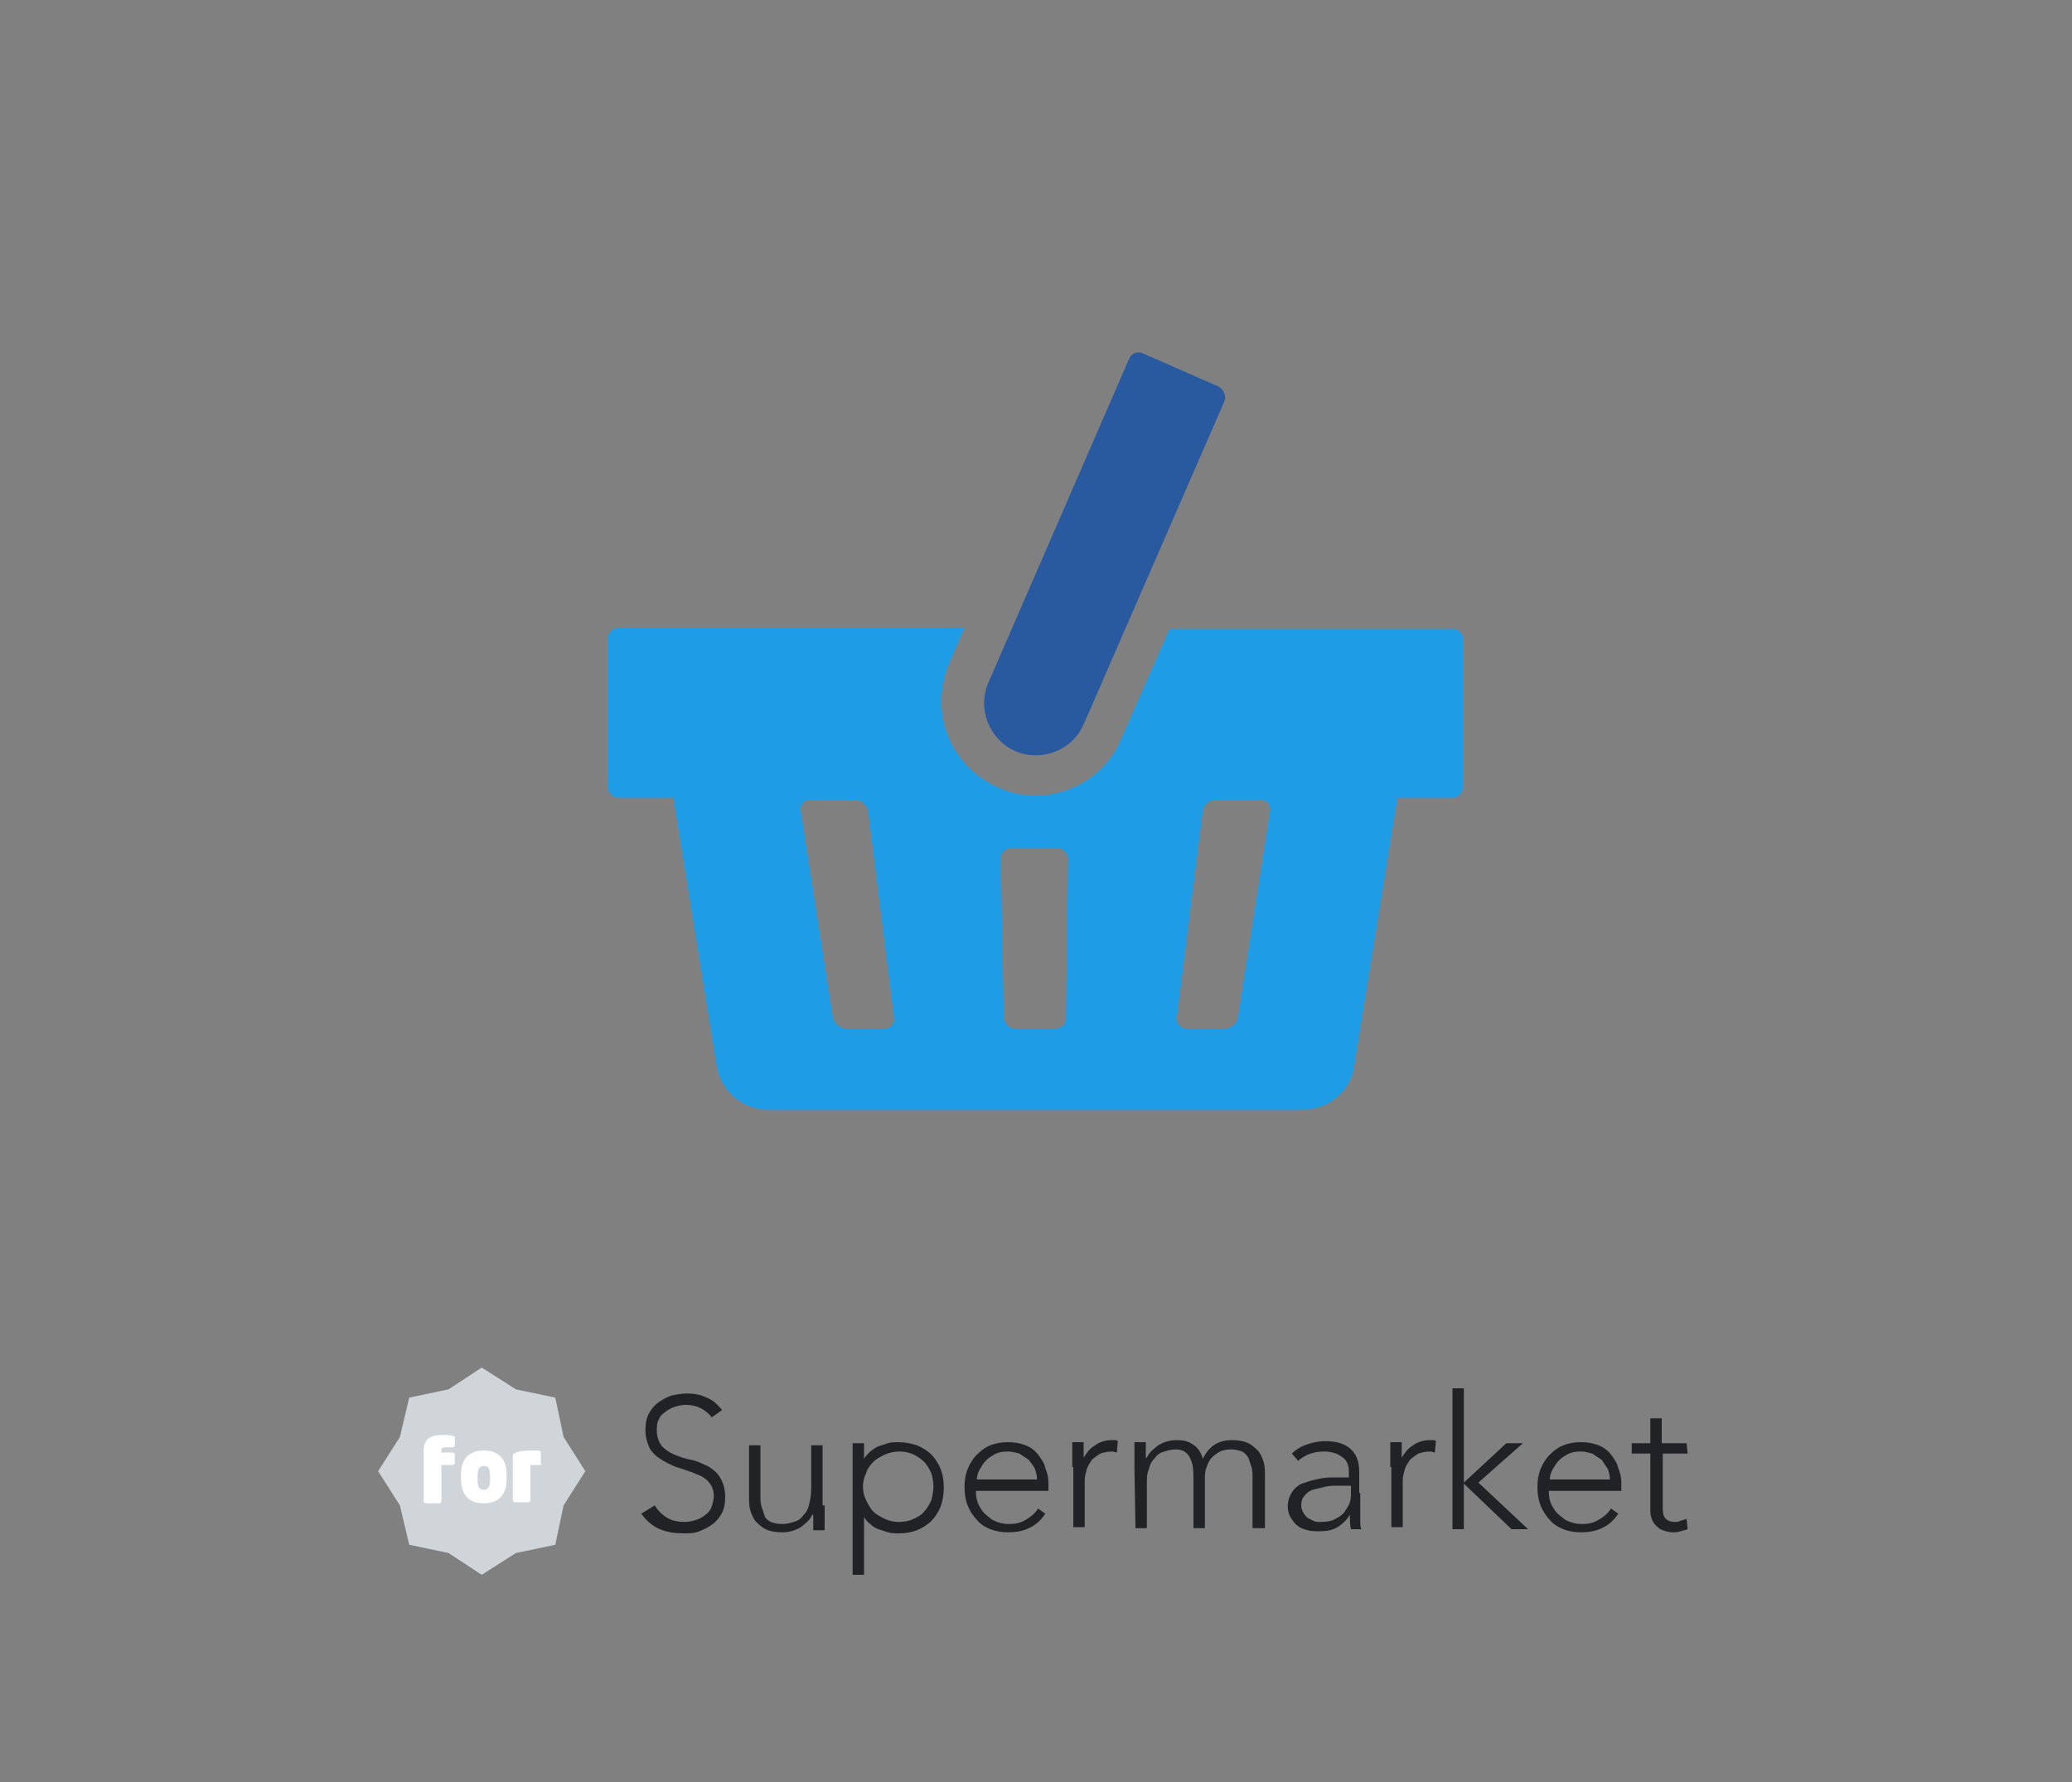 <?xml version="1.0" encoding="utf-8"?>
<!-- Generator: Adobe Illustrator 26.3.1, SVG Export Plug-In . SVG Version: 6.00 Build 0)  -->
<svg version="1.1" id="レイヤー_1" xmlns="http://www.w3.org/2000/svg" xmlns:xlink="http://www.w3.org/1999/xlink" x="0px"
	 y="0px" viewBox="0 0 200 172" style="enable-background:new 0 0 200 172;" xml:space="preserve">
<rect x="0" y="0" width="200" height="172" fill="#808080" stroke="none"/>
<style type="text/css">
	.st0{clip-path:url(#SVGID_00000022522762278615044190000000744227771434141057_);fill:none;}
	.st1{fill:#D0D5D9;}
	.st2{fill:#FFFFFF;}
	.st3{fill:#212226;}
	.st4{clip-path:url(#SVGID_00000173119157478474315160000012337234199729906601_);fill:none;}
	.st5{clip-path:url(#SVGID_00000129885043203291497210000007231034801075870616_);fill:none;}
	.st6{fill:#1E9CE6;}
	.st7{fill:#295AA0;}
</style>
<g>
	<defs>
		<rect id="SVGID_1_" x="37.5" y="10" width="125" height="125"/>
	</defs>
	<clipPath id="SVGID_00000173144516019188726450000013611802848306552251_">
		<use xlink:href="#SVGID_1_"  style="overflow:visible;"/>
	</clipPath>
	<path style="clip-path:url(#SVGID_00000173144516019188726450000013611802848306552251_);fill:none;" d="M159.9,106.5
		c0,14.4-11.6,26-26,26h-68c-14.4,0-26-11.6-26-26v-68c0-14.4,11.6-26,26-26h68c14.4,0,26,11.6,26,26V106.5z"/>
</g>
<path class="st1" d="M46.5,132l3.3,2.1l3.8,0.8l0.8,3.8l2.1,3.3l-2.1,3.3l-0.8,3.8l-3.8,0.8l-3.3,2.1l-3.2-2.1l-3.8-0.8l-0.9-3.8
	l-2.1-3.3l2.1-3.3l0.9-3.8l3.8-0.8L46.5,132z"/>
<path class="st2" d="M43.7,141.4h-1.1v3.5c0,0.1-0.1,0.2-0.2,0.2h-1.3c-0.1,0-0.2-0.1-0.2-0.2V140c0-1.2,0.8-1.5,1.8-1.5
	c0.3,0,0.8,0,1,0.1c0.1,0,0.2,0.1,0.2,0.1v0.8c0,0.1-0.1,0.2-0.2,0.2H43c-0.3,0-0.4,0.1-0.4,0.3v0.2h1.1c0.1,0,0.2,0.1,0.2,0.2v0.8
	C43.9,141.3,43.8,141.4,43.7,141.4L43.7,141.4z M46.7,145.1c-1.4,0-2.2-0.8-2.2-2.3v-0.5c0-1.5,0.8-2.3,2.2-2.3s2.2,0.8,2.2,2.3v0.5
	C48.9,144.3,48.1,145.1,46.7,145.1z M47.3,142.4c0-0.7-0.2-0.9-0.6-0.9s-0.6,0.3-0.6,0.9v0.5c0,0.7,0.2,0.9,0.6,0.9s0.6-0.3,0.6-0.9
	V142.4z M52.1,141.4c-0.2,0-0.7,0-0.9,0v3.4c0,0.1-0.1,0.2-0.2,0.2h-1.3c-0.1,0-0.2-0.1-0.2-0.2v-4.3c0-0.1,0.1-0.2,0.3-0.3
	c0.5-0.2,1.3-0.2,2.2-0.2c0.1,0,0.2,0.1,0.2,0.2v1C52.3,141.4,52.3,141.4,52.1,141.4L52.1,141.4z"/>
<path class="st3" d="M63.2,145.3c0.3,0.5,0.7,0.9,1.2,1.2s1.1,0.4,1.7,0.4c0.4,0,0.8-0.1,1.1-0.2c0.3-0.1,0.7-0.3,0.9-0.5
	c0.3-0.2,0.5-0.5,0.6-0.8s0.2-0.7,0.2-1c0-0.4-0.1-0.8-0.3-1.1c-0.2-0.3-0.4-0.5-0.7-0.7c-0.3-0.2-0.7-0.3-1.1-0.5
	c-0.4-0.1-0.8-0.3-1.2-0.4c-0.4-0.1-0.8-0.3-1.2-0.5s-0.7-0.4-1.1-0.7c-0.3-0.3-0.6-0.6-0.7-1c-0.2-0.4-0.3-0.9-0.3-1.5
	s0.1-1.1,0.3-1.5s0.5-0.8,0.9-1.1s0.8-0.5,1.3-0.7c0.5-0.1,1-0.2,1.5-0.2c0.7,0,1.3,0.1,1.9,0.4c0.6,0.2,1.1,0.7,1.5,1.2l-1,0.7
	c-0.3-0.4-0.7-0.7-1.1-0.9s-0.9-0.3-1.4-0.3c-0.4,0-0.8,0.1-1.1,0.2c-0.3,0.1-0.7,0.3-0.9,0.5c-0.3,0.2-0.5,0.4-0.6,0.7
	c-0.2,0.3-0.2,0.7-0.2,1.1c0,0.6,0.2,1.1,0.5,1.5c0.3,0.3,0.7,0.6,1.2,0.8s1,0.4,1.6,0.5s1.1,0.4,1.6,0.6c0.5,0.3,0.9,0.6,1.2,1.1
	c0.3,0.5,0.5,1.1,0.5,1.9c0,0.6-0.1,1.1-0.3,1.5c-0.2,0.4-0.5,0.8-0.9,1.1s-0.8,0.5-1.3,0.7s-1,0.2-1.5,0.2c-0.8,0-1.6-0.1-2.3-0.4
	c-0.7-0.3-1.3-0.8-1.8-1.5C61.9,146.1,63.2,145.3,63.2,145.3z M79.6,145.3c0,0.2,0,0.3,0,0.6c0,0.2,0,0.4,0,0.7c0,0.2,0,0.4,0,0.6
	c0,0.2,0,0.4,0,0.5h-1.1c0-0.3,0-0.6,0-0.9c0-0.3,0-0.5,0-0.6h-0.1c-0.2,0.5-0.6,0.8-1.1,1.2c-0.5,0.3-1.1,0.5-1.8,0.5
	c-0.6,0-1.2-0.1-1.6-0.3s-0.7-0.5-1-0.8c-0.2-0.3-0.4-0.7-0.5-1.1c-0.1-0.4-0.1-0.9-0.1-1.3v-4.9h1.1v4.9c0,0.3,0,0.7,0.1,1
	s0.2,0.6,0.3,0.9c0.1,0.3,0.4,0.5,0.6,0.6c0.3,0.1,0.6,0.2,1.1,0.2c0.4,0,0.8-0.1,1.1-0.2c0.4-0.1,0.7-0.3,0.9-0.6
	c0.3-0.3,0.5-0.6,0.6-1.1c0.1-0.4,0.2-0.9,0.2-1.5v-4.2h1.1v5.8L79.6,145.3L79.6,145.3z M82.3,139.3h1.1v1.5
	c0.2-0.3,0.4-0.5,0.6-0.7c0.3-0.2,0.5-0.4,0.8-0.5s0.6-0.2,0.9-0.3s0.6-0.1,1-0.1c0.6,0,1.2,0.1,1.8,0.3c0.5,0.2,1,0.5,1.4,0.9
	s0.7,0.9,0.9,1.4c0.2,0.5,0.3,1.1,0.3,1.8c0,0.6-0.1,1.2-0.3,1.8c-0.2,0.5-0.5,1-0.9,1.4s-0.9,0.7-1.4,0.9s-1.1,0.3-1.8,0.3
	c-0.3,0-0.6,0-1-0.1c-0.3-0.1-0.6-0.2-0.9-0.3s-0.6-0.3-0.8-0.5c-0.3-0.2-0.5-0.5-0.6-0.7v5.6h-1.1V139.3L82.3,139.3z M83.3,143.5
	c0,0.5,0.1,0.9,0.3,1.3c0.2,0.4,0.4,0.8,0.7,1.1c0.3,0.3,0.7,0.5,1.1,0.7s0.9,0.3,1.4,0.3s1-0.1,1.4-0.3s0.8-0.4,1-0.7
	c0.3-0.3,0.5-0.7,0.7-1.1c0.1-0.4,0.2-0.9,0.2-1.3c0-0.5-0.1-0.9-0.2-1.3c-0.2-0.4-0.4-0.8-0.7-1.1c-0.3-0.3-0.6-0.5-1-0.7
	s-0.9-0.3-1.4-0.3s-0.9,0.1-1.4,0.3c-0.4,0.2-0.8,0.4-1.1,0.7c-0.3,0.3-0.6,0.7-0.7,1.1C83.4,142.6,83.3,143,83.3,143.5z
	 M100.9,146.1c-0.4,0.6-0.9,1.1-1.6,1.4c-0.6,0.3-1.3,0.4-2,0.4c-0.6,0-1.2-0.1-1.7-0.3s-1-0.5-1.3-0.9c-0.4-0.4-0.7-0.9-0.9-1.4
	c-0.2-0.5-0.3-1.1-0.3-1.8c0-0.6,0.1-1.2,0.3-1.7c0.2-0.5,0.5-1,0.9-1.4s0.8-0.7,1.3-0.9s1.1-0.3,1.7-0.3s1.2,0.1,1.7,0.3
	s0.9,0.5,1.2,0.9c0.3,0.4,0.6,0.8,0.7,1.3c0.2,0.5,0.3,0.9,0.3,1.4v0.8h-7c0,0.2,0,0.5,0.1,0.9s0.3,0.7,0.5,1s0.6,0.6,1,0.9
	c0.4,0.2,0.9,0.4,1.6,0.4c0.6,0,1.1-0.1,1.6-0.4c0.5-0.3,0.9-0.6,1.2-1.1L100.9,146.1L100.9,146.1z M100.1,142.8
	c0-0.4-0.1-0.7-0.2-1s-0.4-0.6-0.6-0.9c-0.3-0.2-0.6-0.4-0.9-0.6c-0.4-0.1-0.7-0.2-1.1-0.2c-0.6,0-1.1,0.1-1.5,0.4
	c-0.4,0.2-0.7,0.5-0.9,0.8c-0.2,0.3-0.4,0.6-0.5,0.9c-0.1,0.3-0.1,0.5-0.1,0.6C94.3,142.8,100.1,142.8,100.1,142.8z M103.5,141.6
	c0-0.2,0-0.3,0-0.6c0-0.2,0-0.4,0-0.7c0-0.2,0-0.4,0-0.6c0-0.2,0-0.4,0-0.5h1.1c0,0.3,0,0.6,0,0.9c0,0.3,0,0.5,0,0.6
	c0.3-0.5,0.6-0.9,1.1-1.2c0.4-0.3,1-0.5,1.6-0.5c0.1,0,0.2,0,0.3,0c0.1,0,0.2,0,0.3,0.1l-0.1,1.1c-0.1,0-0.3-0.1-0.4-0.1
	c-0.5,0-0.9,0.1-1.2,0.2c-0.3,0.2-0.6,0.4-0.8,0.6c-0.2,0.3-0.4,0.6-0.5,0.9c-0.1,0.4-0.2,0.7-0.2,1.1v4.5h-1.1v-5.8
	C103.6,141.6,103.5,141.6,103.5,141.6z M109.5,141.6c0-0.2,0-0.3,0-0.6c0-0.2,0-0.4,0-0.7c0-0.2,0-0.4,0-0.6c0-0.2,0-0.4,0-0.5h1.1
	c0,0.3,0,0.6,0,0.9c0,0.3,0,0.5,0,0.6h0.1c0.2-0.5,0.6-0.8,1.1-1.2c0.5-0.3,1.1-0.5,1.8-0.5c0.6,0,1.1,0.1,1.5,0.4
	c0.5,0.3,0.8,0.7,1,1.4c0.3-0.6,0.7-1.1,1.2-1.4c0.5-0.3,1.1-0.4,1.6-0.4c0.6,0,1.2,0.1,1.6,0.3s0.7,0.5,1,0.8
	c0.2,0.3,0.4,0.7,0.5,1.1c0.1,0.4,0.1,0.9,0.1,1.3v5h-1.2v-4.9c0-0.3,0-0.7-0.1-1s-0.2-0.6-0.3-0.9c-0.2-0.3-0.4-0.5-0.6-0.6
	c-0.3-0.1-0.6-0.2-1.1-0.2s-0.9,0.1-1.2,0.3c-0.3,0.2-0.6,0.4-0.8,0.7c-0.2,0.3-0.3,0.6-0.4,0.9c-0.1,0.3-0.1,0.7-0.1,1v4.7h-1.1v-5
	c0-0.8-0.1-1.4-0.4-1.9s-0.7-0.7-1.3-0.7c-0.4,0-0.8,0.1-1.1,0.2c-0.4,0.1-0.7,0.3-0.9,0.6c-0.3,0.3-0.5,0.6-0.6,1.1
	c-0.2,0.4-0.2,0.9-0.2,1.5v4.2h-1.1L109.5,141.6L109.5,141.6L109.5,141.6z M131.3,144.1c0,0.4,0,0.8,0,1.1s0,0.6,0,0.9
	c0,0.3,0,0.5,0,0.8c0,0.2,0,0.5,0.1,0.7h-1c-0.1-0.4-0.1-0.9-0.1-1.4c-0.3,0.5-0.7,0.9-1.2,1.2s-1,0.4-1.8,0.4c-0.4,0-0.7,0-1.1-0.1
	c-0.3-0.1-0.7-0.2-0.9-0.4c-0.3-0.2-0.5-0.5-0.7-0.8s-0.3-0.7-0.3-1.1c0-0.6,0.2-1.1,0.5-1.5s0.7-0.7,1.2-0.8c0.5-0.2,1-0.3,1.5-0.4
	c0.5-0.1,1-0.1,1.4-0.1h1.3v-0.5c0-0.7-0.2-1.2-0.7-1.5c-0.4-0.3-1-0.5-1.7-0.5c-1,0-1.8,0.3-2.5,0.9l-0.6-0.7
	c0.4-0.4,0.9-0.7,1.5-0.9s1.2-0.3,1.7-0.3c1,0,1.8,0.2,2.4,0.7s0.9,1.2,0.9,2.3v2L131.3,144.1L131.3,144.1z M129.2,143.4
	c-0.5,0-0.9,0-1.3,0.1s-0.8,0.2-1.2,0.3c-0.3,0.1-0.6,0.3-0.8,0.6c-0.2,0.2-0.3,0.5-0.3,0.9c0,0.3,0.1,0.5,0.2,0.7s0.3,0.4,0.4,0.5
	c0.2,0.1,0.4,0.2,0.6,0.3s0.4,0.1,0.7,0.1c0.6,0,1.1-0.1,1.4-0.3c0.4-0.2,0.7-0.4,0.9-0.7s0.4-0.6,0.5-0.9c0.1-0.3,0.1-0.7,0.1-1
	v-0.6L129.2,143.4L129.2,143.4z M134.2,141.6c0-0.2,0-0.3,0-0.6c0-0.2,0-0.4,0-0.7c0-0.2,0-0.4,0-0.6c0-0.2,0-0.4,0-0.5h1.1
	c0,0.3,0,0.6,0,0.9c0,0.3,0,0.5,0,0.6c0.3-0.5,0.6-0.9,1.1-1.2c0.4-0.3,1-0.5,1.6-0.5c0.1,0,0.2,0,0.3,0s0.2,0,0.3,0.1l-0.1,1.1
	c-0.1,0-0.3-0.1-0.4-0.1c-0.5,0-0.9,0.1-1.2,0.2c-0.3,0.2-0.6,0.4-0.8,0.6c-0.2,0.3-0.4,0.6-0.5,0.9c-0.1,0.4-0.2,0.7-0.2,1.1v4.5
	h-1.1v-5.8H134.2L134.2,141.6z M140.2,134h1.1v9.1l4.1-3.8h1.6l-4.3,3.8l4.8,4.5h-1.6l-4.6-4.4v4.4h-1.1V134z M156.2,146.1
	c-0.4,0.6-0.9,1.1-1.6,1.4c-0.6,0.3-1.3,0.4-2,0.4c-0.6,0-1.2-0.1-1.7-0.3s-1-0.5-1.3-0.9c-0.4-0.4-0.7-0.9-0.9-1.4
	s-0.3-1.1-0.3-1.8c0-0.6,0.1-1.2,0.3-1.7s0.5-1,0.9-1.4s0.8-0.7,1.3-0.9s1.1-0.3,1.7-0.3c0.6,0,1.2,0.1,1.7,0.3s0.9,0.5,1.2,0.9
	s0.6,0.8,0.7,1.3c0.2,0.5,0.3,0.9,0.3,1.4v0.8h-7c0,0.2,0,0.5,0.1,0.9s0.3,0.7,0.5,1s0.6,0.6,1,0.9c0.4,0.2,0.9,0.4,1.6,0.4
	c0.6,0,1.1-0.1,1.6-0.4c0.5-0.3,0.9-0.6,1.2-1.1L156.2,146.1L156.2,146.1z M155.4,142.8c0-0.4-0.1-0.7-0.2-1
	c-0.2-0.3-0.4-0.6-0.6-0.9c-0.3-0.2-0.6-0.4-0.9-0.6c-0.4-0.1-0.7-0.2-1.1-0.2c-0.6,0-1.1,0.1-1.5,0.4c-0.4,0.2-0.7,0.5-0.9,0.8
	s-0.4,0.6-0.5,0.9c-0.1,0.3-0.1,0.5-0.1,0.6H155.4z M162.9,140.3h-2.4v5.4c0,0.4,0.1,0.7,0.3,0.9s0.5,0.3,0.8,0.3
	c0.2,0,0.4,0,0.6-0.1c0.2-0.1,0.4-0.1,0.6-0.2l0.1,1c-0.2,0.1-0.4,0.1-0.7,0.2c-0.3,0.1-0.5,0.1-0.7,0.1c-0.4,0-0.7-0.1-1-0.2
	c-0.3-0.1-0.5-0.3-0.7-0.5s-0.3-0.4-0.4-0.7c-0.1-0.3-0.1-0.5-0.1-0.8v-5.4h-1.8v-1h1.8v-2.4h1.1v2.4h2.4L162.9,140.3L162.9,140.3z"
	/>
<g>
	<defs>
		<rect id="SVGID_00000173148467090569890330000016158888853039953327_" x="37.5" y="10" width="125" height="125"/>
	</defs>
	<clipPath id="SVGID_00000157272419313110209310000006654245051646426537_">
		<use xlink:href="#SVGID_00000173148467090569890330000016158888853039953327_"  style="overflow:visible;"/>
	</clipPath>
	<path style="clip-path:url(#SVGID_00000157272419313110209310000006654245051646426537_);fill:none;" d="M159.9,106.5
		c0,14.4-11.6,26-26,26h-68c-14.4,0-26-11.6-26-26v-68c0-14.4,11.6-26,26-26h68c14.4,0,26,11.6,26,26V106.5z"/>
</g>
<g>
	<defs>
		<rect id="SVGID_00000115480208410723526080000001515818021065436290_" x="37.5" y="10" width="125" height="125"/>
	</defs>
	<clipPath id="SVGID_00000147211193551306774160000006998321186386196657_">
		<use xlink:href="#SVGID_00000115480208410723526080000001515818021065436290_"  style="overflow:visible;"/>
	</clipPath>
	<path style="clip-path:url(#SVGID_00000147211193551306774160000006998321186386196657_);fill:none;" d="M159.9,106.5
		c0,14.4-11.6,26-26,26h-68c-14.4,0-26-11.6-26-26v-68c0-14.4,11.6-26,26-26h68c14.4,0,26,11.6,26,26V106.5z"/>
</g>
<path class="st6" d="M140.2,60.7h-27.3l-4.7,10.7c-1.4,3.3-4.7,5.4-8.3,5.4c-1.2,0-2.5-0.3-3.6-0.8c-2.2-1-3.9-2.7-4.8-5
	c-0.9-2.2-0.8-4.7,0.1-6.9l1.5-3.5H59.7c-0.6,0-1,0.5-1,1V76c0,0.6,0.5,1,1,1H65l4.2,26c0.4,2.3,2.5,4.1,4.8,4.1h51.9
	c2.3,0,4.5-1.8,4.8-4.1l4.2-26h5.3c0.6,0,1-0.5,1-1V61.8C141.3,61.2,140.8,60.7,140.2,60.7z M85.3,99.3h-3.6c-0.6,0-1.2-0.5-1.3-1.1
	l-3.1-19.9c-0.1-0.6,0.3-1.1,0.9-1.1h4.3c0.6,0,1.2,0.5,1.3,1.1l2.5,19.9C86.4,98.8,86,99.3,85.3,99.3z M102.9,98.3
	c0,0.6-0.5,1-1.1,1H98c-0.6,0-1-0.5-1.1-1l-0.3-15.4c0-0.6,0.4-1,1-1h4.5c0.6,0,1,0.5,1,1L102.9,98.3z M119.5,98.2
	c-0.1,0.6-0.7,1.1-1.3,1.1h-3.6c-0.6,0-1.1-0.5-1-1.1l2.5-19.9c0.1-0.6,0.6-1.1,1.3-1.1h4.3c0.6,0,1,0.5,0.9,1.1
	C122.6,78.3,119.5,98.2,119.5,98.2z"/>
<path class="st7" d="M117.6,37.3l-7.3-3.2c-0.5-0.2-1.1,0-1.3,0.5l-12.6,29l-1,2.3c-1.1,2.5,0.1,5.5,2.6,6.6c0.7,0.3,1.3,0.4,2,0.4
	c1.9,0,3.8-1.1,4.6-3L105,69l13.2-30.3C118.4,38.2,118.1,37.6,117.6,37.3z"/>
</svg>
